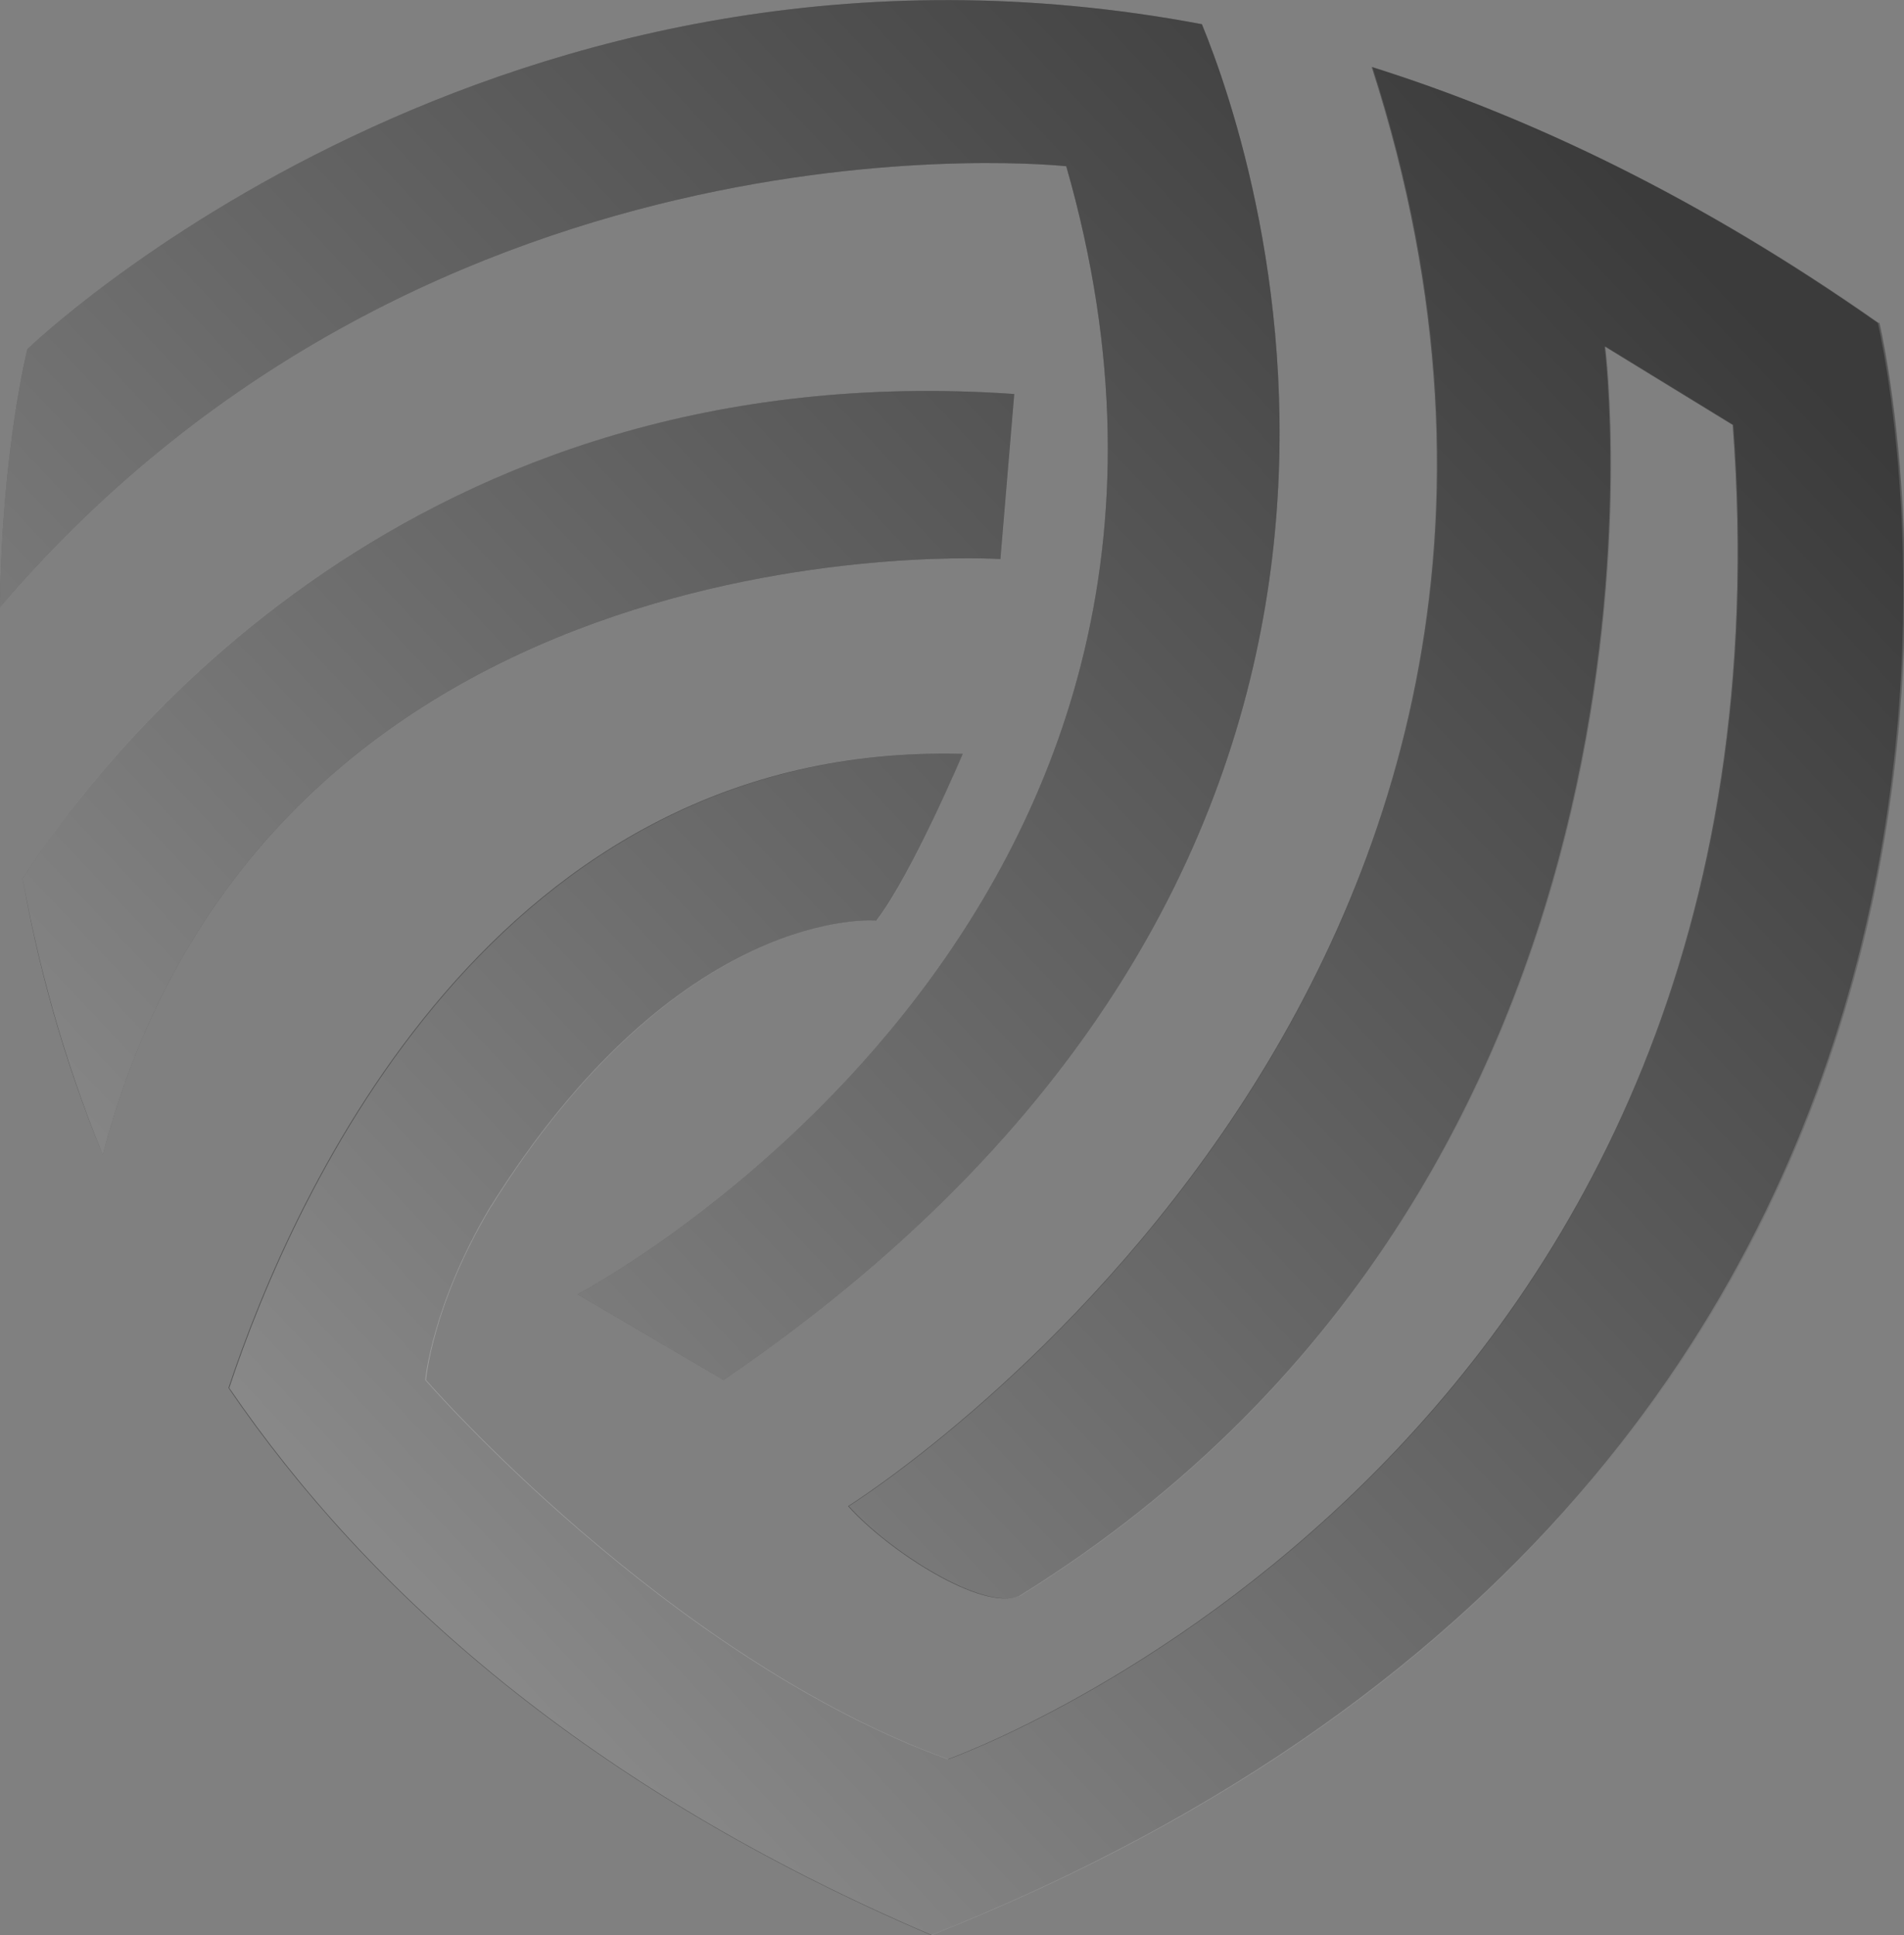 <?xml version="1.0" encoding="UTF-8"?>
<svg xmlns="http://www.w3.org/2000/svg" xmlns:xlink="http://www.w3.org/1999/xlink" viewBox="0 0 48 48.77">
  <rect x="0" y="0" width="48" height="48.77" fill="#808080" stroke="none"/>
  <defs>
    <style>
      .cls-1, .cls-2 {
        fill: #555;
      }

      .cls-3 {
        fill: url(#linear-gradient-2);
      }

      .cls-3, .cls-4, .cls-5 {
        mix-blend-mode: overlay;
        opacity: .3;
      }

      .cls-6 {
        isolation: isolate;
      }

      .cls-4 {
        fill: url(#linear-gradient);
      }

      .cls-5 {
        fill: url(#linear-gradient-3);
      }

      .cls-2 {
        mix-blend-mode: screen;
        opacity: .2;
      }
    </style>
    <linearGradient id="linear-gradient" x1="13.25" y1="42.39" x2="46.89" y2="10.67" gradientUnits="userSpaceOnUse">
      <stop offset="0" stop-color="#fff"/>
      <stop offset="1" stop-color="#000"/>
    </linearGradient>
    <linearGradient id="linear-gradient-2" x1=".7" y1="29.09" x2="34.34" y2="-2.63" xlink:href="#linear-gradient"/>
    <linearGradient id="linear-gradient-3" x1="1.36" y1="29.79" x2="35" y2="-1.93" xlink:href="#linear-gradient"/>
  </defs>
  <g class="cls-6">
    <g id="Layer_2" data-name="Layer 2">
      <g id="Layer_1-2" data-name="Layer 1">
        <g>
          <g>
            <g>
              <path class="cls-1" d="m2.59,29.1c-.99-2.4-1.63-4.75-2.02-6.96,2.05-3.18,9.8-13.26,25-12.21l-.35,4.16S6.85,12.91,2.59,29.1Z"/>
              <path class="cls-1" d="m0,15.3c.04-3.93.69-6.5.69-6.5C.69,8.8,12.59-2.73,30.3.61c1.42,3.46,7.33,20.97-12.06,34.17l-3.68-2.16s17.8-9.34,12.32-28.43C26.88,4.19,11,2.44,0,15.3Z"/>
              <path class="cls-1" d="m23.47,48.77c-8.65-3.7-14.2-8.65-17.71-13.79,1.63-4.9,6.71-16.29,18.51-15.98,0,0-1.28,3.03-2.18,4.2,0,0-4.98-.43-9.77,7.28-1.44,2.45-1.6,4.3-1.6,4.3,0,0,6.07,6.99,13.17,9.56,0,0,21.74-7.71,19.79-33.63l-3.23-1.98s2.64,20.69-14.75,31.49c-.93.41-3.31-1.13-4.32-2.26,0,0,20.72-12.94,13.2-36.27,4.02,1.26,8.3,3.32,12.76,6.45,0,0,6.81,28.41-23.89,40.64Z"/>
            </g>
            <path class="cls-2" d="m23.47,48.77c-8.65-3.7-14.2-8.65-17.71-13.79,1.63-4.9,6.71-16.29,18.51-15.98,0,0-1.28,3.03-2.18,4.2,0,0-4.98-.43-9.77,7.28-1.44,2.45-1.6,4.3-1.6,4.3,0,0,6.07,6.99,13.17,9.56,0,0,21.74-7.71,19.79-33.63l-3.23-1.98s2.64,20.69-14.75,31.49c-.93.41-3.31-1.13-4.32-2.26,0,0,20.72-12.94,13.2-36.27,4.02,1.26,8.3,3.32,12.76,6.45,0,0,6.81,28.41-23.89,40.64Z"/>
            <path class="cls-2" d="m2.59,29.1c-.99-2.4-1.63-4.75-2.02-6.96,2.05-3.18,9.8-13.26,25-12.21l-.35,4.16S6.85,12.91,2.59,29.1Z"/>
            <path class="cls-2" d="m0,15.3c.04-3.93.69-6.5.69-6.5C.69,8.8,12.59-2.73,30.3.61c1.42,3.46,7.33,20.97-12.06,34.17l-3.68-2.16s17.8-9.34,12.32-28.43C26.88,4.19,11,2.44,0,15.3Z"/>
          </g>
          <g>
            <path class="cls-4" d="m47.36,8.14c-4.46-3.13-8.74-5.18-12.76-6.45,7.52,23.32-13.2,36.27-13.2,36.27,1.01,1.13,3.39,2.66,4.32,2.26,17.4-10.8,14.75-31.49,14.75-31.49l3.23,1.98c1.95,25.92-19.79,33.63-19.79,33.63-7.1-2.57-13.17-9.56-13.17-9.56,0,0,.15-1.85,1.6-4.3,4.79-7.71,9.77-7.28,9.77-7.28.9-1.17,2.18-4.2,2.18-4.2-11.8-.3-16.88,11.08-18.51,15.98,3.51,5.14,9.05,10.09,17.71,13.79,30.7-12.22,23.89-40.64,23.89-40.64Z"/>
            <path class="cls-3" d="m25.21,14.09l.35-4.16C10.36,8.88,2.62,18.95.57,22.14c.4,2.21,1.04,4.56,2.02,6.96C6.85,12.91,25.21,14.09,25.21,14.09Z"/>
            <path class="cls-5" d="m26.88,4.19c5.48,19.09-12.32,28.43-12.32,28.43l3.68,2.16C37.63,21.58,31.72,4.07,30.3.61,12.59-2.73.69,8.8.69,8.8c0,0-.65,2.57-.69,6.5C11,2.44,26.88,4.19,26.88,4.19Z"/>
          </g>
        </g>
      </g>
    </g>
  </g>
</svg>